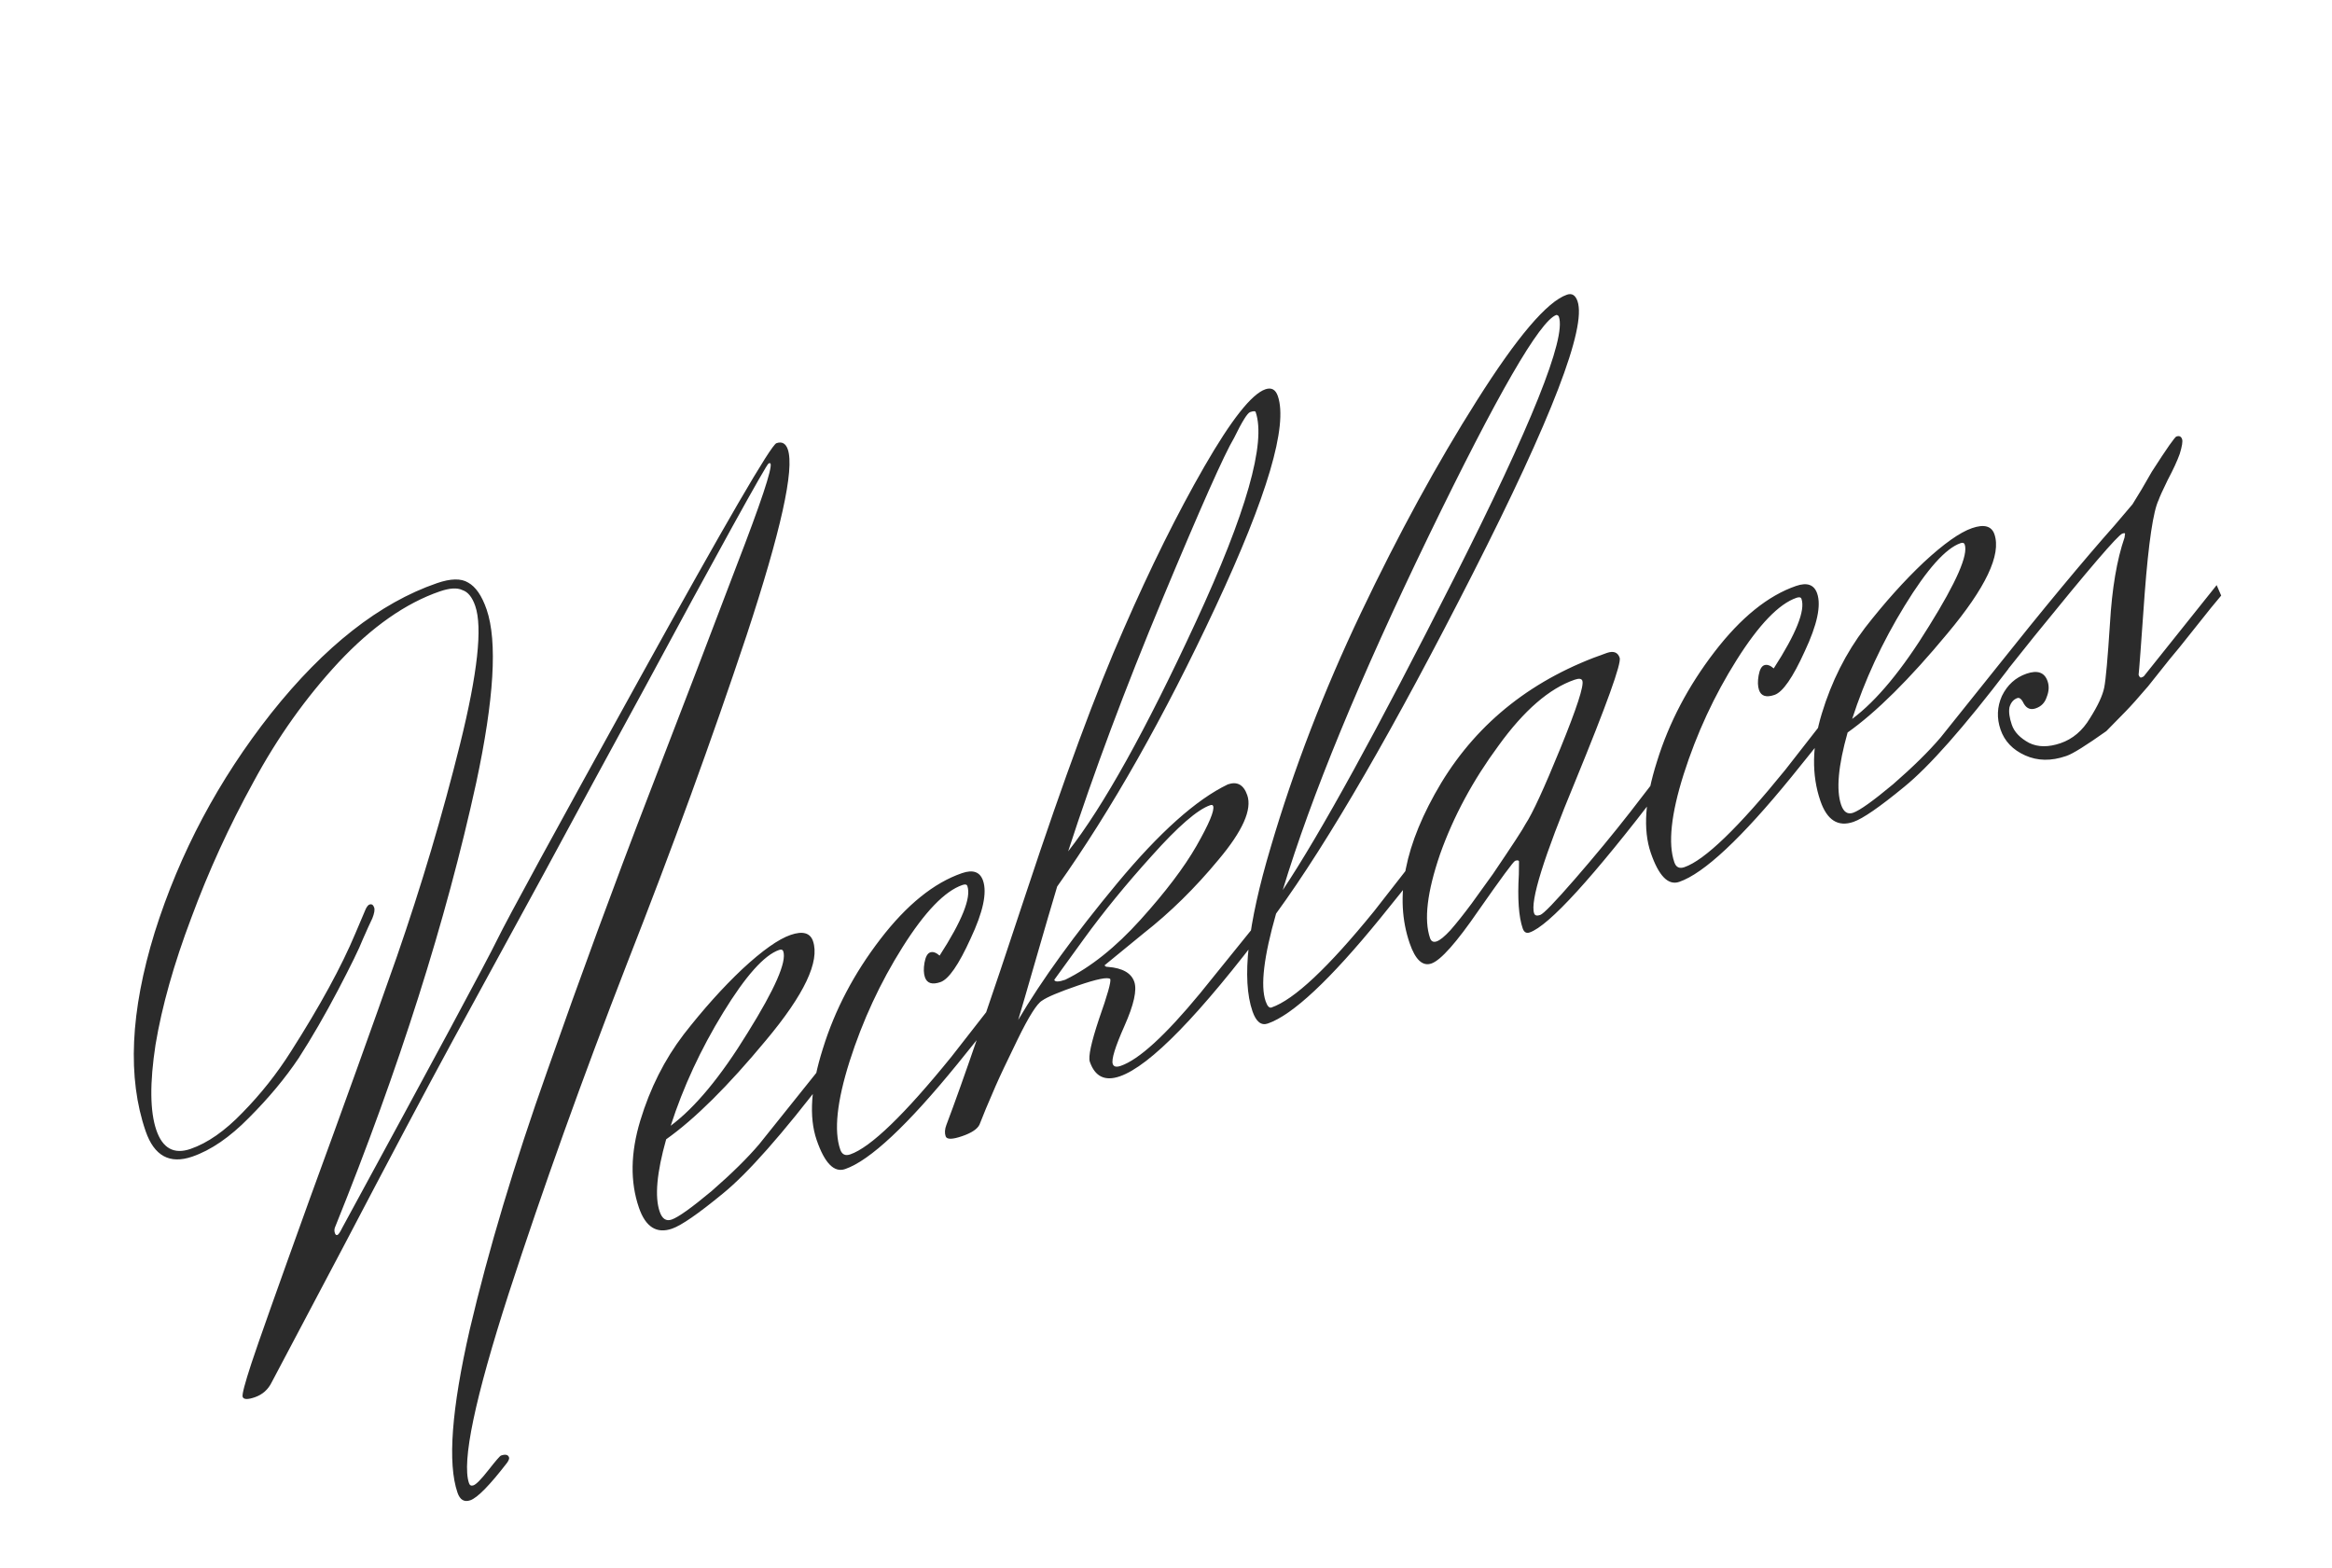 <?xml version="1.0" encoding="UTF-8"?> <svg xmlns="http://www.w3.org/2000/svg" width="171" height="115" viewBox="0 0 171 115" fill="none"> <path d="M14.097 84.815C12.443 85.385 11.304 84.762 10.679 82.947C9.331 79.033 9.553 74.174 11.344 68.368C13.176 62.547 16.024 57.19 19.889 52.294C23.794 47.385 27.844 44.208 32.04 42.763C33.048 42.416 33.811 42.401 34.327 42.72C34.883 43.025 35.334 43.682 35.682 44.69C36.487 47.03 36.232 51.269 34.917 57.408C32.709 67.509 29.267 78.351 24.591 89.934C24.512 90.096 24.5 90.258 24.556 90.42C24.597 90.541 24.659 90.588 24.739 90.56C24.82 90.532 24.94 90.355 25.098 90.03C31.897 77.536 35.68 70.502 36.447 68.93C37.214 67.357 40.713 60.94 46.944 49.679C53.201 38.364 56.531 32.638 56.934 32.499C57.338 32.36 57.616 32.512 57.769 32.956C58.269 34.408 57.261 38.952 54.746 46.587C52.217 54.181 49.294 62.205 45.977 70.657C42.7 79.096 39.811 87.153 37.31 94.828C34.822 102.543 33.849 107.188 34.391 108.761C34.446 108.922 34.555 108.975 34.716 108.92C34.918 108.85 35.285 108.476 35.818 107.796C36.351 107.116 36.658 106.762 36.739 106.734C37.062 106.623 37.258 106.668 37.327 106.87C37.355 106.951 37.309 107.079 37.189 107.256C35.91 108.915 35.009 109.834 34.484 110.015C34.04 110.168 33.728 109.982 33.548 109.458C32.812 107.319 33.109 103.336 34.442 97.507C35.815 91.665 37.715 85.325 40.144 78.487C42.559 71.608 45.029 64.891 47.555 58.336C50.108 51.726 52.258 46.112 54.008 41.494C55.797 36.861 56.629 34.364 56.504 34.001C56.49 33.96 56.443 33.954 56.362 33.982C56.282 34.01 55.38 35.584 53.656 38.704C51.933 41.825 49.819 45.711 47.315 50.364C44.797 54.976 42.312 59.555 39.86 64.099C37.395 68.603 35.182 72.659 33.22 76.268C31.259 79.876 28.563 84.956 25.133 91.507C21.689 98.018 19.954 101.3 19.927 101.354C19.663 101.897 19.248 102.265 18.684 102.46C18.159 102.64 17.862 102.63 17.793 102.428C17.737 102.266 17.952 101.448 18.436 99.972C18.921 98.497 20.352 94.462 22.729 87.867C25.147 81.259 27.268 75.362 29.092 70.176C30.903 64.95 32.45 59.746 33.735 54.566C35.02 49.386 35.391 46.009 34.849 44.435C34.627 43.79 34.313 43.401 33.907 43.271C33.527 43.086 32.974 43.118 32.248 43.368C29.747 44.229 27.275 45.96 24.831 48.562C22.428 51.149 20.345 54.077 18.583 57.347C16.806 60.575 15.287 63.896 14.026 67.309C12.75 70.681 11.877 73.78 11.405 76.605C10.974 79.415 10.995 81.507 11.467 82.878C11.926 84.209 12.76 84.667 13.97 84.25C15.221 83.819 16.494 82.93 17.79 81.581C19.125 80.219 20.305 78.73 21.328 77.114C23.467 73.76 25.044 70.87 26.059 68.445L26.732 66.86C26.85 66.548 26.97 66.372 27.091 66.33C27.252 66.274 27.368 66.347 27.437 66.549C27.493 66.711 27.448 66.974 27.303 67.34C27.145 67.665 26.913 68.174 26.61 68.865C26.347 69.542 25.738 70.789 24.785 72.607C23.831 74.424 22.869 76.087 21.899 77.594C20.915 79.061 19.702 80.517 18.259 81.961C16.856 83.392 15.469 84.343 14.097 84.815ZM57.435 69.758C57.393 69.637 57.292 69.604 57.13 69.659C56.041 70.034 54.673 71.566 53.027 74.254C51.38 76.942 50.099 79.707 49.182 82.549C50.977 81.21 52.857 78.938 54.822 75.734C56.828 72.516 57.699 70.524 57.435 69.758ZM48.374 88.852C48.554 89.376 48.846 89.569 49.25 89.43C49.734 89.264 50.712 88.566 52.184 87.337C53.642 86.068 54.805 84.923 55.672 83.902L60.31 78.109L60.642 78.874C57.378 83.157 54.83 86.042 52.996 87.531C51.202 89.006 49.963 89.862 49.277 90.098C48.147 90.487 47.339 89.975 46.853 88.563C46.2 86.667 46.233 84.535 46.952 82.167C47.671 79.798 48.729 77.696 50.128 75.861C51.567 74.012 53.002 72.412 54.432 71.062C55.903 69.698 57.082 68.864 57.97 68.558C58.857 68.253 59.405 68.402 59.614 69.007C60.127 70.5 58.978 72.927 56.164 76.287C53.39 79.634 50.952 82.053 48.848 83.544C48.157 85.994 47.999 87.763 48.374 88.852ZM67.823 71.663C67.726 71.381 67.716 71.024 67.792 70.591C67.869 70.159 68.008 69.908 68.21 69.838C68.412 69.769 68.642 69.847 68.9 70.074C70.548 67.521 71.226 65.821 70.935 64.974C70.893 64.853 70.771 64.827 70.57 64.897C69.279 65.341 67.816 66.86 66.182 69.453C64.548 72.047 63.253 74.839 62.298 77.83C61.369 80.767 61.14 82.922 61.613 84.293C61.738 84.657 61.982 84.776 62.345 84.651C63.837 84.137 66.31 81.751 69.763 77.494L72.581 73.883L72.912 74.649C72.126 75.642 71.226 76.764 70.213 78.015C66.534 82.531 63.786 85.102 61.971 85.727C61.164 86.005 60.469 85.296 59.885 83.602C59.302 81.908 59.455 79.666 60.345 76.878C61.221 74.049 62.625 71.377 64.557 68.862C66.489 66.347 68.483 64.735 70.541 64.027C71.348 63.749 71.862 63.933 72.084 64.578C72.39 65.466 72.087 66.879 71.175 68.817C70.303 70.742 69.565 71.808 68.96 72.017C68.355 72.225 67.976 72.107 67.823 71.663ZM77.305 71.851C77.36 72.012 77.63 72.01 78.114 71.843C79.967 70.934 81.808 69.465 83.636 67.437C85.465 65.408 86.83 63.607 87.732 62.033C88.661 60.405 89.069 59.429 88.958 59.106C88.93 59.026 88.856 59.006 88.735 59.048C87.807 59.367 86.382 60.602 84.461 62.753C82.565 64.85 80.899 66.89 79.461 68.875L77.305 71.851ZM92.074 30.214C92.046 30.133 91.911 30.135 91.669 30.218C91.467 30.288 91.075 30.919 90.493 32.112C89.777 33.306 88.034 37.223 85.266 43.862C82.498 50.501 80.184 56.69 78.325 62.429C80.897 59.152 84.019 53.542 87.692 45.599C91.391 37.602 92.852 32.473 92.074 30.214ZM81.413 71.79C81.222 71.63 80.421 71.793 79.009 72.279C77.637 72.752 76.771 73.118 76.409 73.378C76.033 73.597 75.435 74.548 74.615 76.229C73.822 77.856 73.287 78.988 73.01 79.625C72.732 80.262 72.495 80.817 72.297 81.291C72.1 81.766 71.942 82.158 71.823 82.47C71.665 82.795 71.242 83.076 70.556 83.312C69.83 83.562 69.425 83.566 69.342 83.324C69.259 83.082 69.276 82.805 69.395 82.494C70.578 79.379 72.539 73.672 75.278 65.374C78.042 57.021 80.414 50.609 82.394 46.137C84.36 41.624 86.332 37.651 88.308 34.218C90.285 30.785 91.777 28.895 92.786 28.547C93.23 28.395 93.535 28.56 93.701 29.044C94.452 31.223 92.93 36.372 89.138 44.492C85.372 52.557 81.499 59.396 77.52 65.008C77.142 66.266 76.613 68.073 75.934 70.427C75.256 72.782 74.832 74.237 74.662 74.791C76.4 71.846 78.817 68.51 81.91 64.782C85.004 61.055 87.712 58.633 90.036 57.517C90.721 57.281 91.196 57.546 91.46 58.313C91.821 59.361 91.122 60.934 89.361 63.029C87.641 65.11 85.804 66.916 83.849 68.447L80.998 70.782C81.026 70.863 81.107 70.903 81.242 70.901C82.309 70.985 82.953 71.35 83.175 71.995C83.384 72.6 83.145 73.675 82.458 75.221C81.772 76.765 81.484 77.699 81.596 78.022C81.665 78.224 81.861 78.269 82.184 78.158C83.515 77.7 85.454 75.926 88.001 72.838L92.7 67.024L93.01 67.729C87.963 74.431 84.329 78.164 82.11 78.928C81.021 79.303 80.289 78.946 79.914 77.856C79.789 77.493 80.015 76.445 80.591 74.713C81.208 72.966 81.482 71.992 81.413 71.79ZM114.127 23.094C112.917 23.511 109.793 28.919 104.754 39.318C99.716 49.716 96.151 58.367 94.061 65.269C96.8 61.167 100.988 53.543 106.626 42.396C112.291 31.195 114.852 24.807 114.311 23.234C114.283 23.153 114.222 23.107 114.127 23.094ZM114.902 21.609C115.265 21.484 115.523 21.643 115.676 22.087C116.342 24.024 113.784 30.681 107.999 42.058C102.242 53.382 97.432 61.694 93.572 66.994C92.672 70.147 92.416 72.288 92.805 73.418C92.93 73.781 93.073 73.934 93.235 73.879C94.889 73.309 97.395 70.957 100.755 66.822L103.573 63.212L103.905 63.978C103.118 64.971 102.219 66.093 101.205 67.344C97.526 71.86 94.778 74.43 92.963 75.055C92.479 75.222 92.105 74.922 91.841 74.156C91.035 71.816 91.481 67.804 93.18 62.12C94.864 56.396 97.067 50.674 99.79 44.953C102.54 39.178 105.376 33.982 108.299 29.365C111.249 24.695 113.45 22.109 114.902 21.609ZM121.465 57.051L121.796 57.817C116.787 64.37 113.577 67.89 112.165 68.376C111.923 68.459 111.753 68.36 111.656 68.078C111.364 67.23 111.27 65.909 111.374 64.113L111.385 63.162C111.357 63.081 111.263 63.069 111.101 63.124C110.98 63.166 110.088 64.376 108.425 66.753C106.802 69.117 105.648 70.417 104.962 70.653C104.317 70.875 103.785 70.381 103.369 69.171C102.216 65.823 102.987 61.902 105.681 57.409C108.417 52.903 112.467 49.726 117.832 47.878C118.316 47.712 118.628 47.83 118.767 48.233C118.906 48.637 117.822 51.65 115.517 57.272C113.197 62.854 112.19 66.089 112.495 66.976C112.551 67.138 112.7 67.177 112.942 67.093C113.184 67.01 114.032 66.131 115.486 64.457C116.94 62.783 118.294 61.144 119.546 59.539L121.465 57.051ZM111.864 60.425C112.369 59.664 113.221 57.814 114.42 54.874C115.619 51.934 116.156 50.283 116.031 49.92C115.975 49.758 115.786 49.733 115.463 49.844C113.608 50.483 111.748 52.094 109.885 54.676C108.007 57.218 106.576 59.877 105.591 62.652C104.647 65.414 104.404 67.461 104.863 68.792C104.946 69.034 105.109 69.114 105.351 69.03C105.593 68.947 105.927 68.674 106.355 68.211C106.808 67.694 107.328 67.041 107.914 66.252C108.526 65.41 109.046 64.689 109.471 64.092C110.908 61.972 111.705 60.75 111.864 60.425ZM128.986 50.603C128.889 50.321 128.879 49.963 128.955 49.531C129.032 49.098 129.171 48.847 129.373 48.778C129.575 48.709 129.805 48.787 130.064 49.014C131.711 46.461 132.39 44.761 132.098 43.914C132.056 43.793 131.935 43.767 131.733 43.836C130.442 44.281 128.979 45.8 127.345 48.393C125.711 50.986 124.416 53.779 123.461 56.77C122.532 59.707 122.304 61.862 122.776 63.233C122.901 63.596 123.145 63.715 123.508 63.59C125.001 63.076 127.473 60.691 130.926 56.433L133.744 52.823L134.076 53.589C133.289 54.582 132.39 55.704 131.376 56.955C127.697 61.471 124.949 64.042 123.134 64.667C122.327 64.945 121.632 64.236 121.049 62.542C120.465 60.848 120.619 58.606 121.509 55.818C122.385 52.989 123.789 50.317 125.72 47.802C127.652 45.287 129.647 43.675 131.704 42.966C132.511 42.689 133.025 42.872 133.248 43.518C133.553 44.405 133.25 45.818 132.338 47.757C131.467 49.682 130.728 50.748 130.123 50.956C129.518 51.165 129.139 51.047 128.986 50.603ZM144.068 39.928C144.027 39.806 143.925 39.774 143.764 39.829C142.674 40.204 141.306 41.736 139.66 44.424C138.013 47.111 136.732 49.877 135.815 52.719C137.61 51.379 139.49 49.107 141.456 45.904C143.461 42.686 144.332 40.694 144.068 39.928ZM135.007 59.022C135.188 59.546 135.48 59.739 135.883 59.6C136.367 59.433 137.345 58.736 138.817 57.507C140.276 56.237 141.438 55.093 142.305 54.072L146.944 48.278L147.275 49.044C144.011 53.327 141.463 56.212 139.629 57.701C137.835 59.176 136.596 60.032 135.91 60.268C134.78 60.657 133.972 60.145 133.486 58.733C132.833 56.837 132.866 54.705 133.585 52.337C134.304 49.968 135.363 47.866 136.761 46.031C138.2 44.182 139.635 42.582 141.065 41.232C142.536 39.868 143.715 39.034 144.603 38.728C145.49 38.422 146.038 38.572 146.247 39.177C146.761 40.67 145.611 43.097 142.797 46.457C140.023 49.804 137.585 52.223 135.481 53.714C134.79 56.163 134.632 57.932 135.007 59.022ZM147.261 49.049C147.101 49.239 146.915 49.484 146.702 49.783L146.27 49.119C149.829 44.645 152.762 41.108 155.071 38.508L156.372 36.977C156.81 36.285 157.281 35.491 157.785 34.595C158.901 32.857 159.507 31.994 159.601 32.007C159.803 31.937 159.939 32.004 160.008 32.205C160.064 32.367 160.006 32.725 159.836 33.28C159.653 33.794 159.355 34.438 158.945 35.211C158.574 35.97 158.357 36.452 158.291 36.655C157.894 37.468 157.553 39.752 157.266 43.506C157.005 47.205 156.856 49.197 156.819 49.481C156.874 49.642 156.942 49.709 157.023 49.681C157.144 49.639 157.218 49.592 157.244 49.537L162.542 42.907L162.874 43.673C162.487 44.122 161.854 44.904 160.974 46.019C160.095 47.134 159.461 47.916 159.074 48.366C158.728 48.801 158.208 49.454 157.515 50.324C156.808 51.154 156.254 51.773 155.854 52.182C155.453 52.591 154.985 53.068 154.451 53.613C152.964 54.666 151.998 55.27 151.554 55.422C151.514 55.436 151.494 55.443 151.494 55.443C150.405 55.818 149.406 55.801 148.498 55.392C147.59 54.983 146.99 54.354 146.698 53.507C146.406 52.66 146.439 51.837 146.795 51.037C147.192 50.223 147.794 49.678 148.601 49.4C149.407 49.122 149.922 49.306 150.144 49.951C150.269 50.315 150.246 50.706 150.075 51.126C149.944 51.532 149.677 51.805 149.273 51.944C148.91 52.069 148.626 51.963 148.42 51.628C148.255 51.279 148.091 51.132 147.93 51.188C147.648 51.285 147.454 51.509 147.35 51.861C147.286 52.199 147.344 52.63 147.524 53.155C147.705 53.679 148.128 54.12 148.792 54.478C149.443 54.796 150.212 54.801 151.1 54.496C151.987 54.19 152.703 53.583 153.248 52.673C153.832 51.75 154.182 50.998 154.298 50.416C154.414 49.835 154.553 48.275 154.717 45.737C154.867 43.158 155.224 41.05 155.788 39.412L155.826 39.128C155.812 39.088 155.745 39.088 155.624 39.13C155.301 39.241 153.16 41.738 149.201 46.621L147.261 49.049Z" fill="#2B2B2B"></path> </svg> 